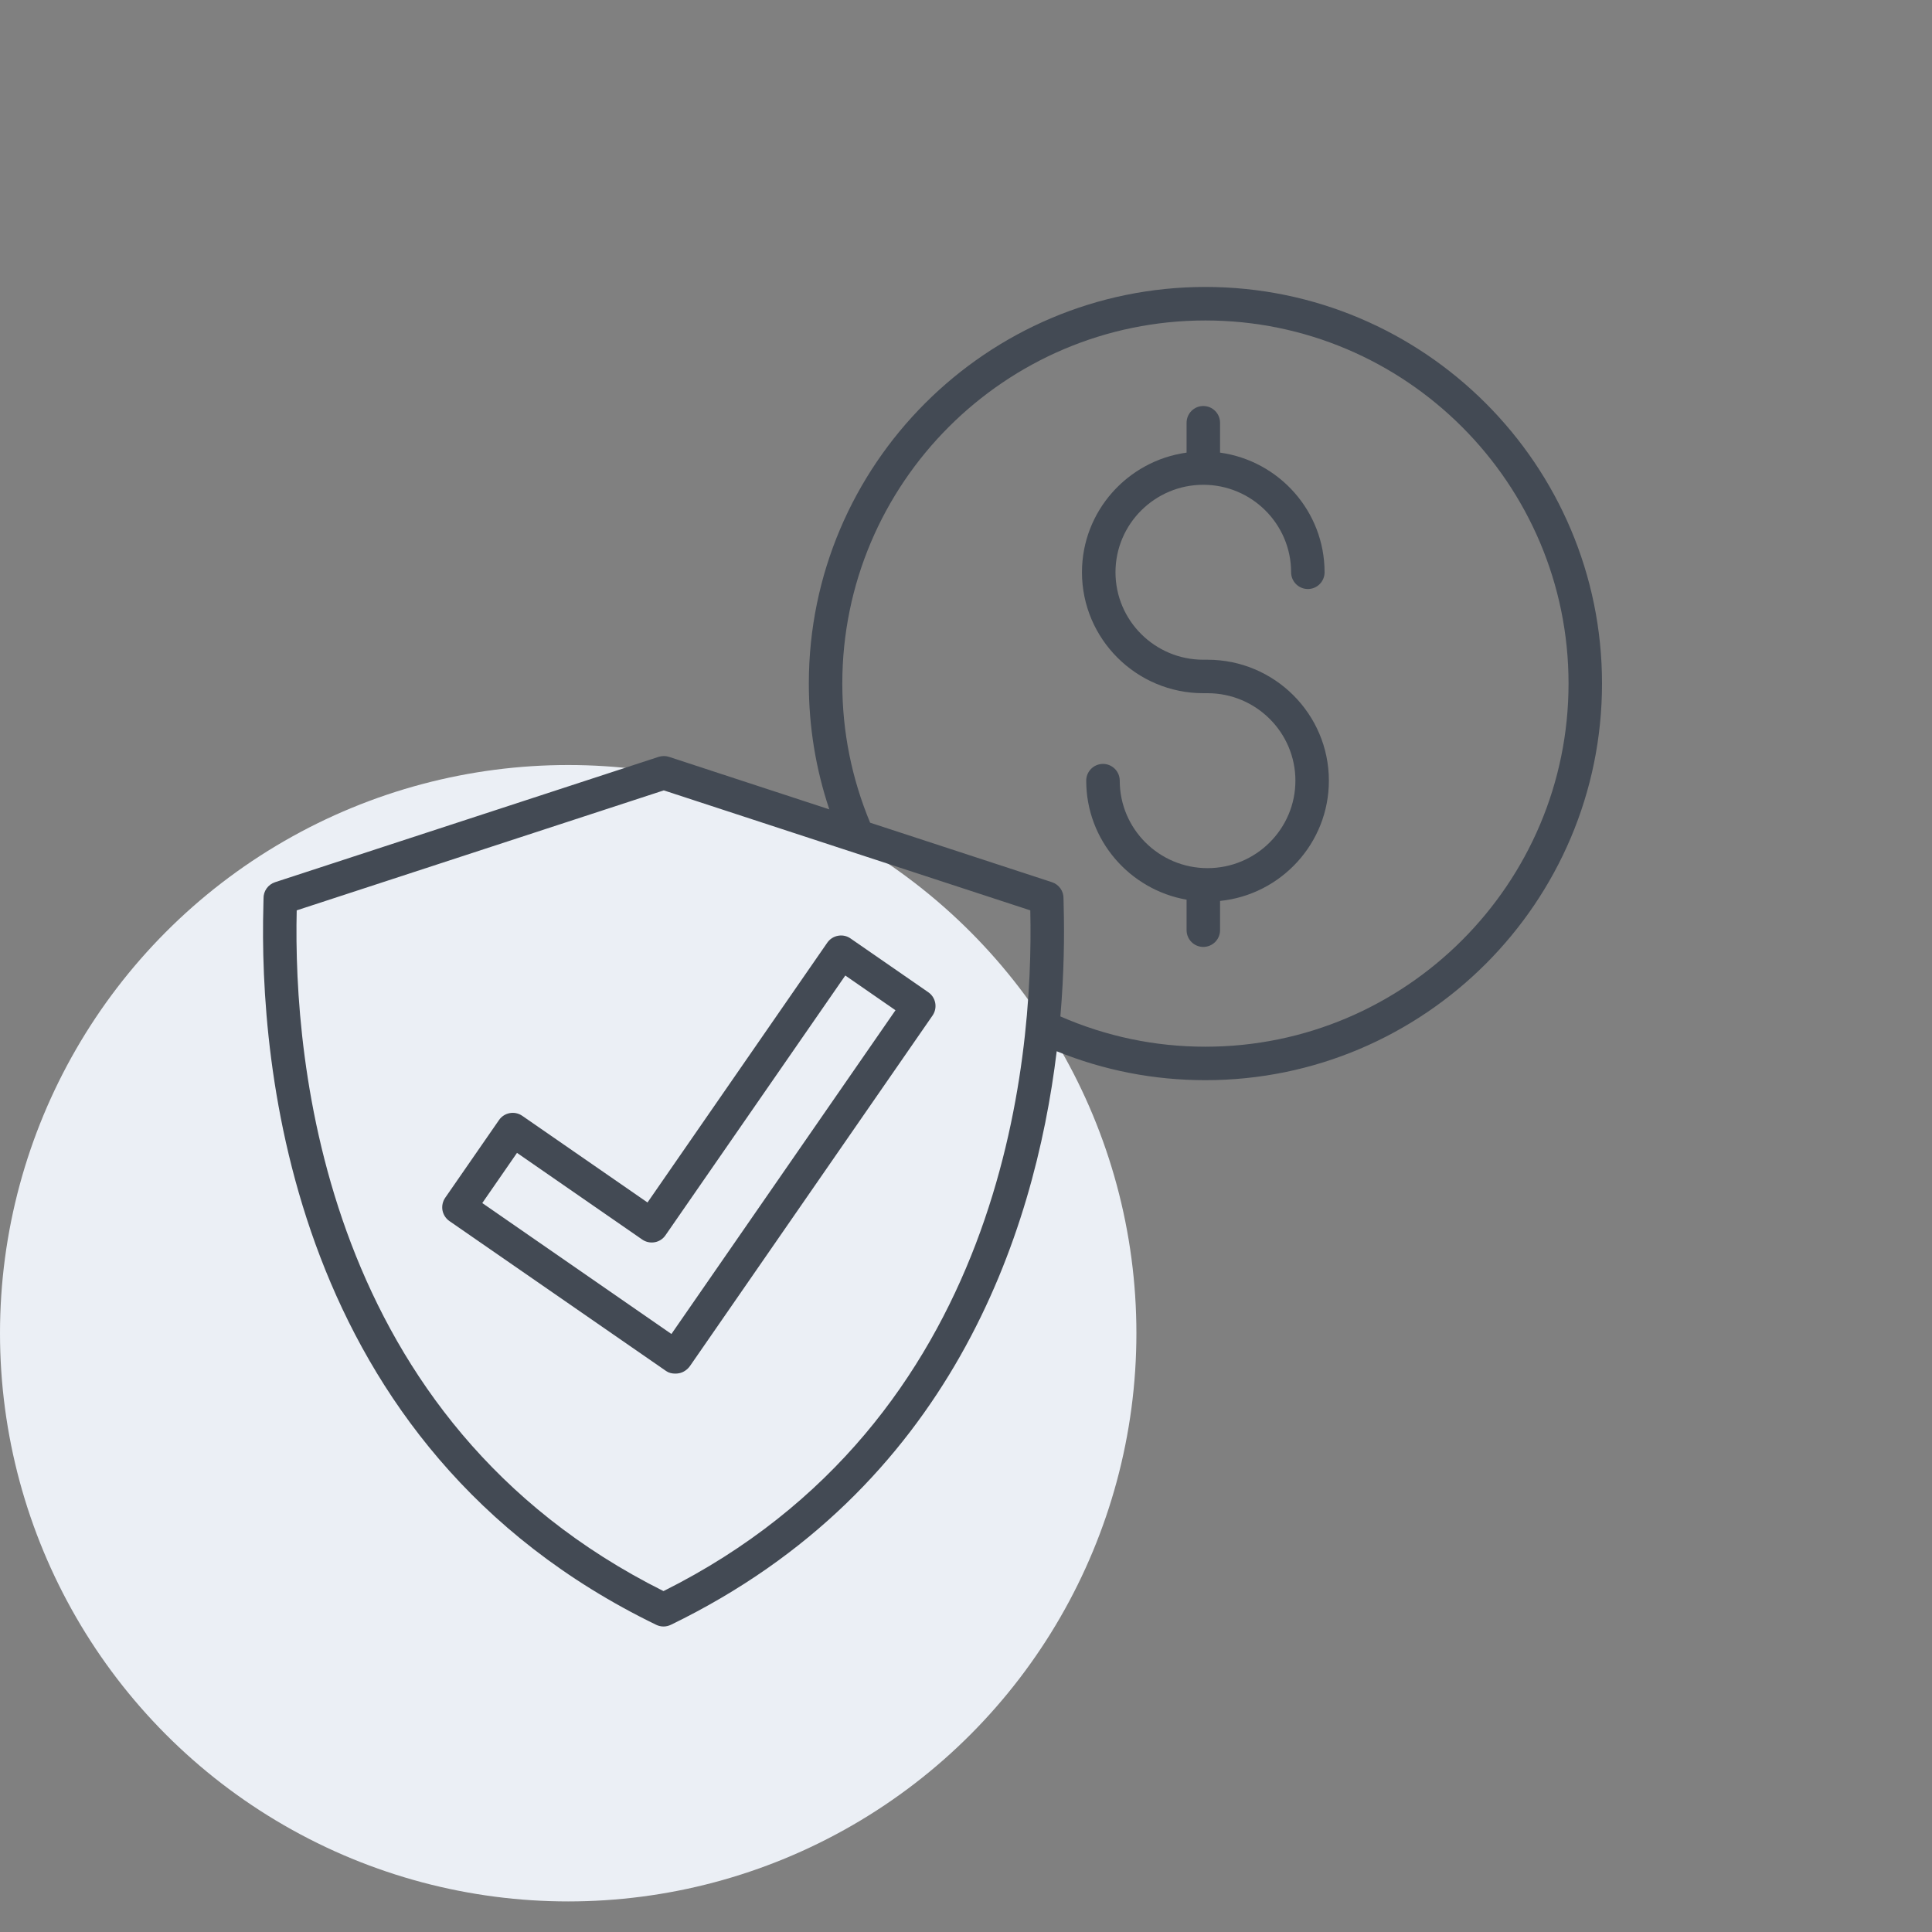 <svg width="40" height="40" viewBox="0 0 40 40" fill="none" xmlns="http://www.w3.org/2000/svg">
<rect x="0" y="0" width="40" height="40" fill="#808080" stroke="none"/>
<circle cx="11.764" cy="27.603" r="11.764" fill="#EBEFF5"/>
<path d="M17.61 19.43C17.535 19.377 17.442 19.357 17.351 19.374C17.26 19.39 17.18 19.442 17.128 19.517L13.406 24.896L10.813 23.102C10.656 22.993 10.44 23.032 10.331 23.19L9.217 24.799C9.165 24.875 9.145 24.968 9.161 25.058C9.178 25.149 9.23 25.229 9.305 25.281L13.792 28.386C13.846 28.424 13.912 28.439 13.979 28.439C14.005 28.439 14.032 28.437 14.058 28.432C14.149 28.416 14.236 28.354 14.288 28.278L19.307 21.026C19.416 20.868 19.377 20.652 19.219 20.543L17.61 19.43ZM13.901 27.619L9.985 24.908L10.704 23.869L13.296 25.663C13.372 25.716 13.465 25.735 13.556 25.719C13.646 25.703 13.726 25.651 13.778 25.575L17.501 20.197L18.54 20.916L13.901 27.619Z" fill="#434A54"/>
<path d="M25.001 13.659H24.913C23.91 13.659 23.095 12.847 23.095 11.848C23.095 10.85 23.91 10.037 24.913 10.037C25.916 10.037 26.731 10.85 26.731 11.848C26.731 12.04 26.887 12.195 27.078 12.195C27.269 12.195 27.424 12.04 27.424 11.848C27.424 10.585 26.48 9.54 25.26 9.371V8.753C25.26 8.561 25.104 8.406 24.913 8.406C24.722 8.406 24.567 8.561 24.567 8.753V9.371C23.345 9.54 22.401 10.585 22.401 11.848C22.401 13.229 23.528 14.352 24.913 14.352H25.001C26.004 14.352 26.82 15.164 26.82 16.163C26.82 17.161 26.004 17.974 25.001 17.974C23.998 17.974 23.183 17.161 23.183 16.163C23.183 15.971 23.027 15.816 22.836 15.816C22.645 15.816 22.489 15.971 22.489 16.163C22.489 17.395 23.388 18.42 24.567 18.627V19.258C24.567 19.45 24.722 19.605 24.913 19.605C25.104 19.605 25.26 19.45 25.26 19.258V18.653C26.523 18.524 27.513 17.456 27.513 16.163C27.513 14.782 26.386 13.659 25.001 13.659Z" fill="#434A54"/>
<path d="M24.957 5.941C20.429 5.941 16.746 9.625 16.746 14.152C16.746 15.048 16.89 15.921 17.17 16.757L13.851 15.67C13.781 15.647 13.705 15.648 13.636 15.67L5.695 18.265C5.549 18.313 5.452 18.45 5.456 18.604C5.456 18.629 5.455 18.679 5.453 18.75C5.363 21.997 5.976 29.947 13.586 33.64C13.634 33.663 13.685 33.675 13.737 33.675C13.789 33.675 13.841 33.663 13.889 33.64C19.679 30.83 21.417 25.557 21.878 21.765C22.855 22.162 23.889 22.364 24.957 22.364C29.485 22.364 33.168 18.68 33.168 14.152C33.168 9.625 29.485 5.941 24.957 5.941ZM13.737 32.942C6.694 29.423 6.07 21.985 6.143 18.848L13.743 16.364L21.331 18.848C21.404 21.985 20.781 29.423 13.737 32.942ZM24.957 21.671C23.911 21.671 22.902 21.458 21.954 21.044C22.03 20.151 22.039 19.366 22.022 18.75C22.02 18.679 22.018 18.629 22.019 18.604C22.023 18.451 21.926 18.313 21.78 18.265L18.015 17.033C17.635 16.119 17.439 15.152 17.439 14.152C17.439 10.007 20.811 6.635 24.957 6.635C29.102 6.635 32.475 10.007 32.475 14.152C32.475 18.298 29.102 21.671 24.957 21.671Z" fill="#434A54"/>
</svg>
